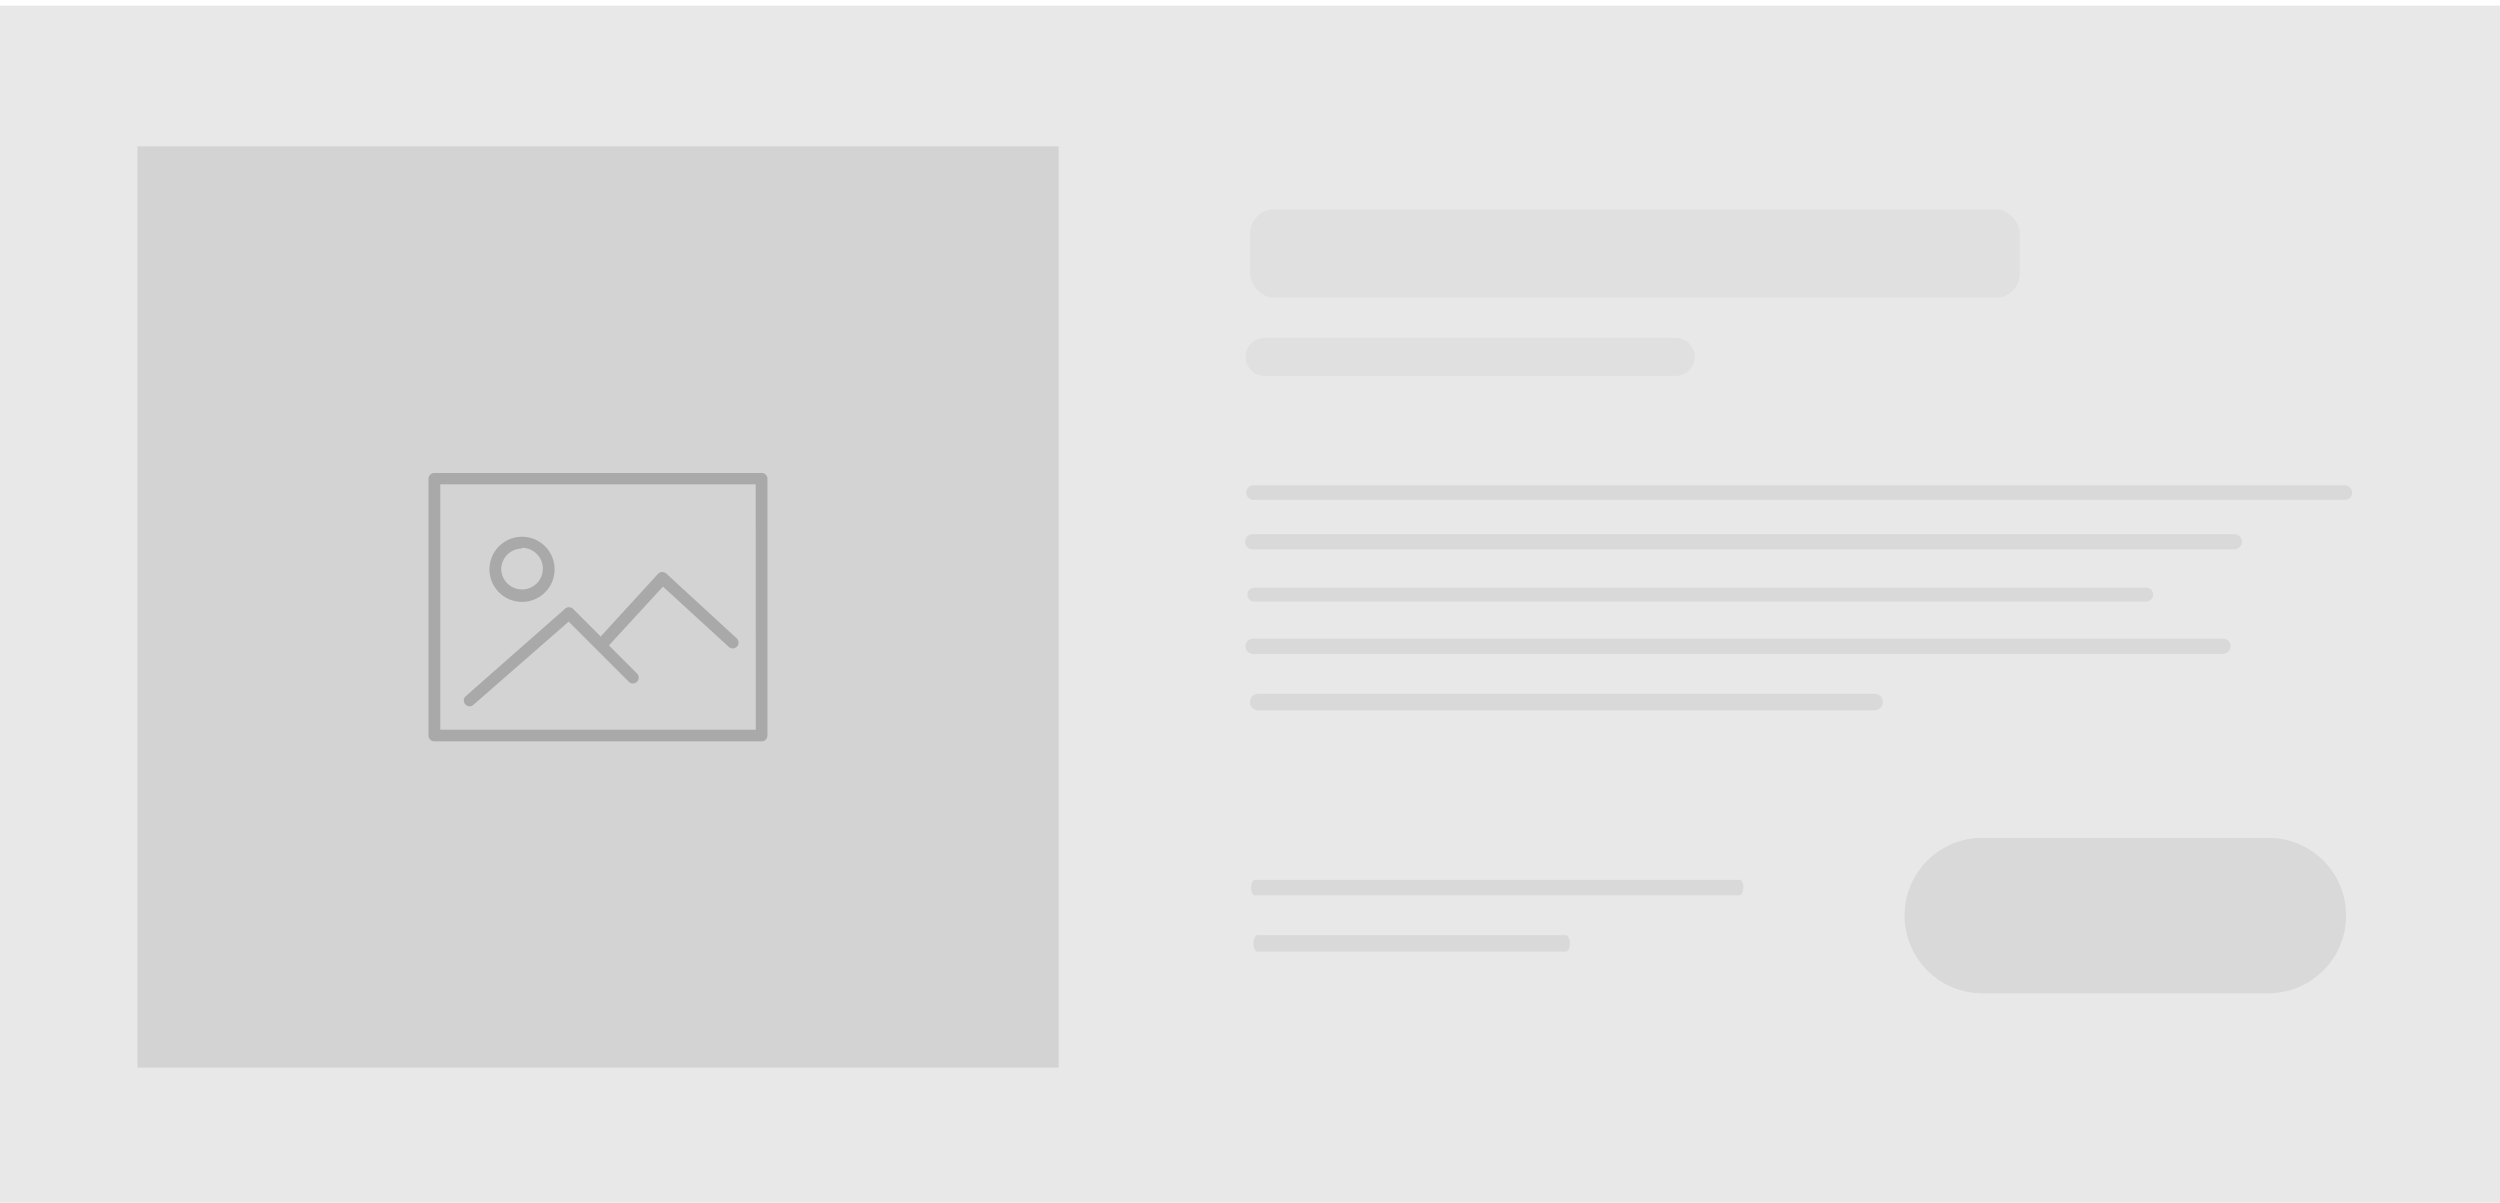 <svg id="template_4" data-name="template 4" xmlns="http://www.w3.org/2000/svg" viewBox="0 0 185 89"><defs><style>.cls-1{fill:#e8e8e8;}.cls-2{fill:#d3d3d3;}.cls-3,.cls-5,.cls-7{opacity:0.2;}.cls-4{fill:#010101;}.cls-5,.cls-6,.cls-7{fill:#9f9e9e;}.cls-6{opacity:0.1;}.cls-7{isolation:isolate;}</style></defs><title>blog-edd-list</title><rect class="cls-1" y="0.42" width="185" height="89"/><rect class="cls-2" x="10.17" y="10.83" width="68.17" height="68.17"/><g class="cls-3"><path class="cls-4" d="M56.36,35H32.14a.43.43,0,0,0-.43.43v19a.43.43,0,0,0,.43.43H56.36a.43.43,0,0,0,.43-.43v-19A.43.43,0,0,0,56.36,35Zm-.43,19H32.58V35.84H55.92Z"/><path class="cls-4" d="M38.63,44.54a2.41,2.41,0,1,0-2.41-2.41A2.41,2.41,0,0,0,38.63,44.54Zm0-4a1.54,1.54,0,1,1-1.54,1.54A1.55,1.55,0,0,1,38.63,40.59Z"/><path class="cls-4" d="M34.74,52.27a.43.43,0,0,0,.29-.11L42.08,46l4.45,4.45a.43.43,0,1,0,.61-.61l-2.08-2.08,4-4.35,4.87,4.46a.43.43,0,1,0,.58-.64L49.3,42.44a.45.45,0,0,0-.31-.11.44.44,0,0,0-.3.14L44.45,47.1,42.4,45.05a.43.43,0,0,0-.59,0l-7.36,6.48a.43.43,0,0,0,0,.61A.43.43,0,0,0,34.74,52.27Z"/></g><path class="cls-5" d="M174.06,36.45a.54.54,0,0,1-.54.54H92.76a.54.54,0,0,1-.54-.54h0a.54.54,0,0,1,.54-.54h80.75a.54.54,0,0,1,.54.54Z"/><path class="cls-5" d="M165.91,40.09a.56.56,0,0,1-.56.56H92.7a.56.56,0,0,1-.56-.56h0a.56.56,0,0,1,.56-.56h72.65a.56.56,0,0,1,.56.56Z"/><path class="cls-5" d="M159.33,44a.51.51,0,0,1-.51.51h-66a.51.51,0,0,1-.51-.51h0a.51.51,0,0,1,.51-.51h66a.51.51,0,0,1,.51.51Z"/><path class="cls-5" d="M165.05,47.82a.57.57,0,0,1-.57.57H92.73a.56.56,0,0,1-.56-.57h0a.56.56,0,0,1,.56-.56h71.76a.57.57,0,0,1,.57.56Z"/><path class="cls-5" d="M139.33,51.95a.61.61,0,0,1-.61.61H93.11a.61.61,0,0,1-.61-.61h0a.61.61,0,0,1,.61-.61h45.61a.61.61,0,0,1,.61.61Z"/><path class="cls-5" d="M129,65.68c0,.31-.13.57-.28.57H92.86c-.16,0-.28-.25-.28-.57h0c0-.31.13-.57.28-.57h35.88c.16,0,.28.25.28.57Z"/><path class="cls-5" d="M116.17,69.81c0,.34-.14.61-.3.61H93.06c-.17,0-.3-.27-.3-.61h0c0-.33.14-.61.3-.61h22.81c.17,0,.3.27.3.61Z"/><path class="cls-6" d="M125.41,26.41A1.41,1.41,0,0,1,124,27.82H93.58a1.41,1.41,0,0,1-1.41-1.41h0A1.42,1.42,0,0,1,93.58,25H124a1.42,1.42,0,0,1,1.41,1.42Z"/><rect class="cls-6" x="92.51" y="15.49" width="56.95" height="6.54" rx="1.77" ry="1.77"/><path class="cls-7" d="M140.94,67.76A5.75,5.75,0,0,1,146.69,62h21.17a5.75,5.75,0,0,1,5.75,5.75h0a5.75,5.75,0,0,1-5.75,5.75H146.69a5.75,5.75,0,0,1-5.75-5.75Z"/></svg>